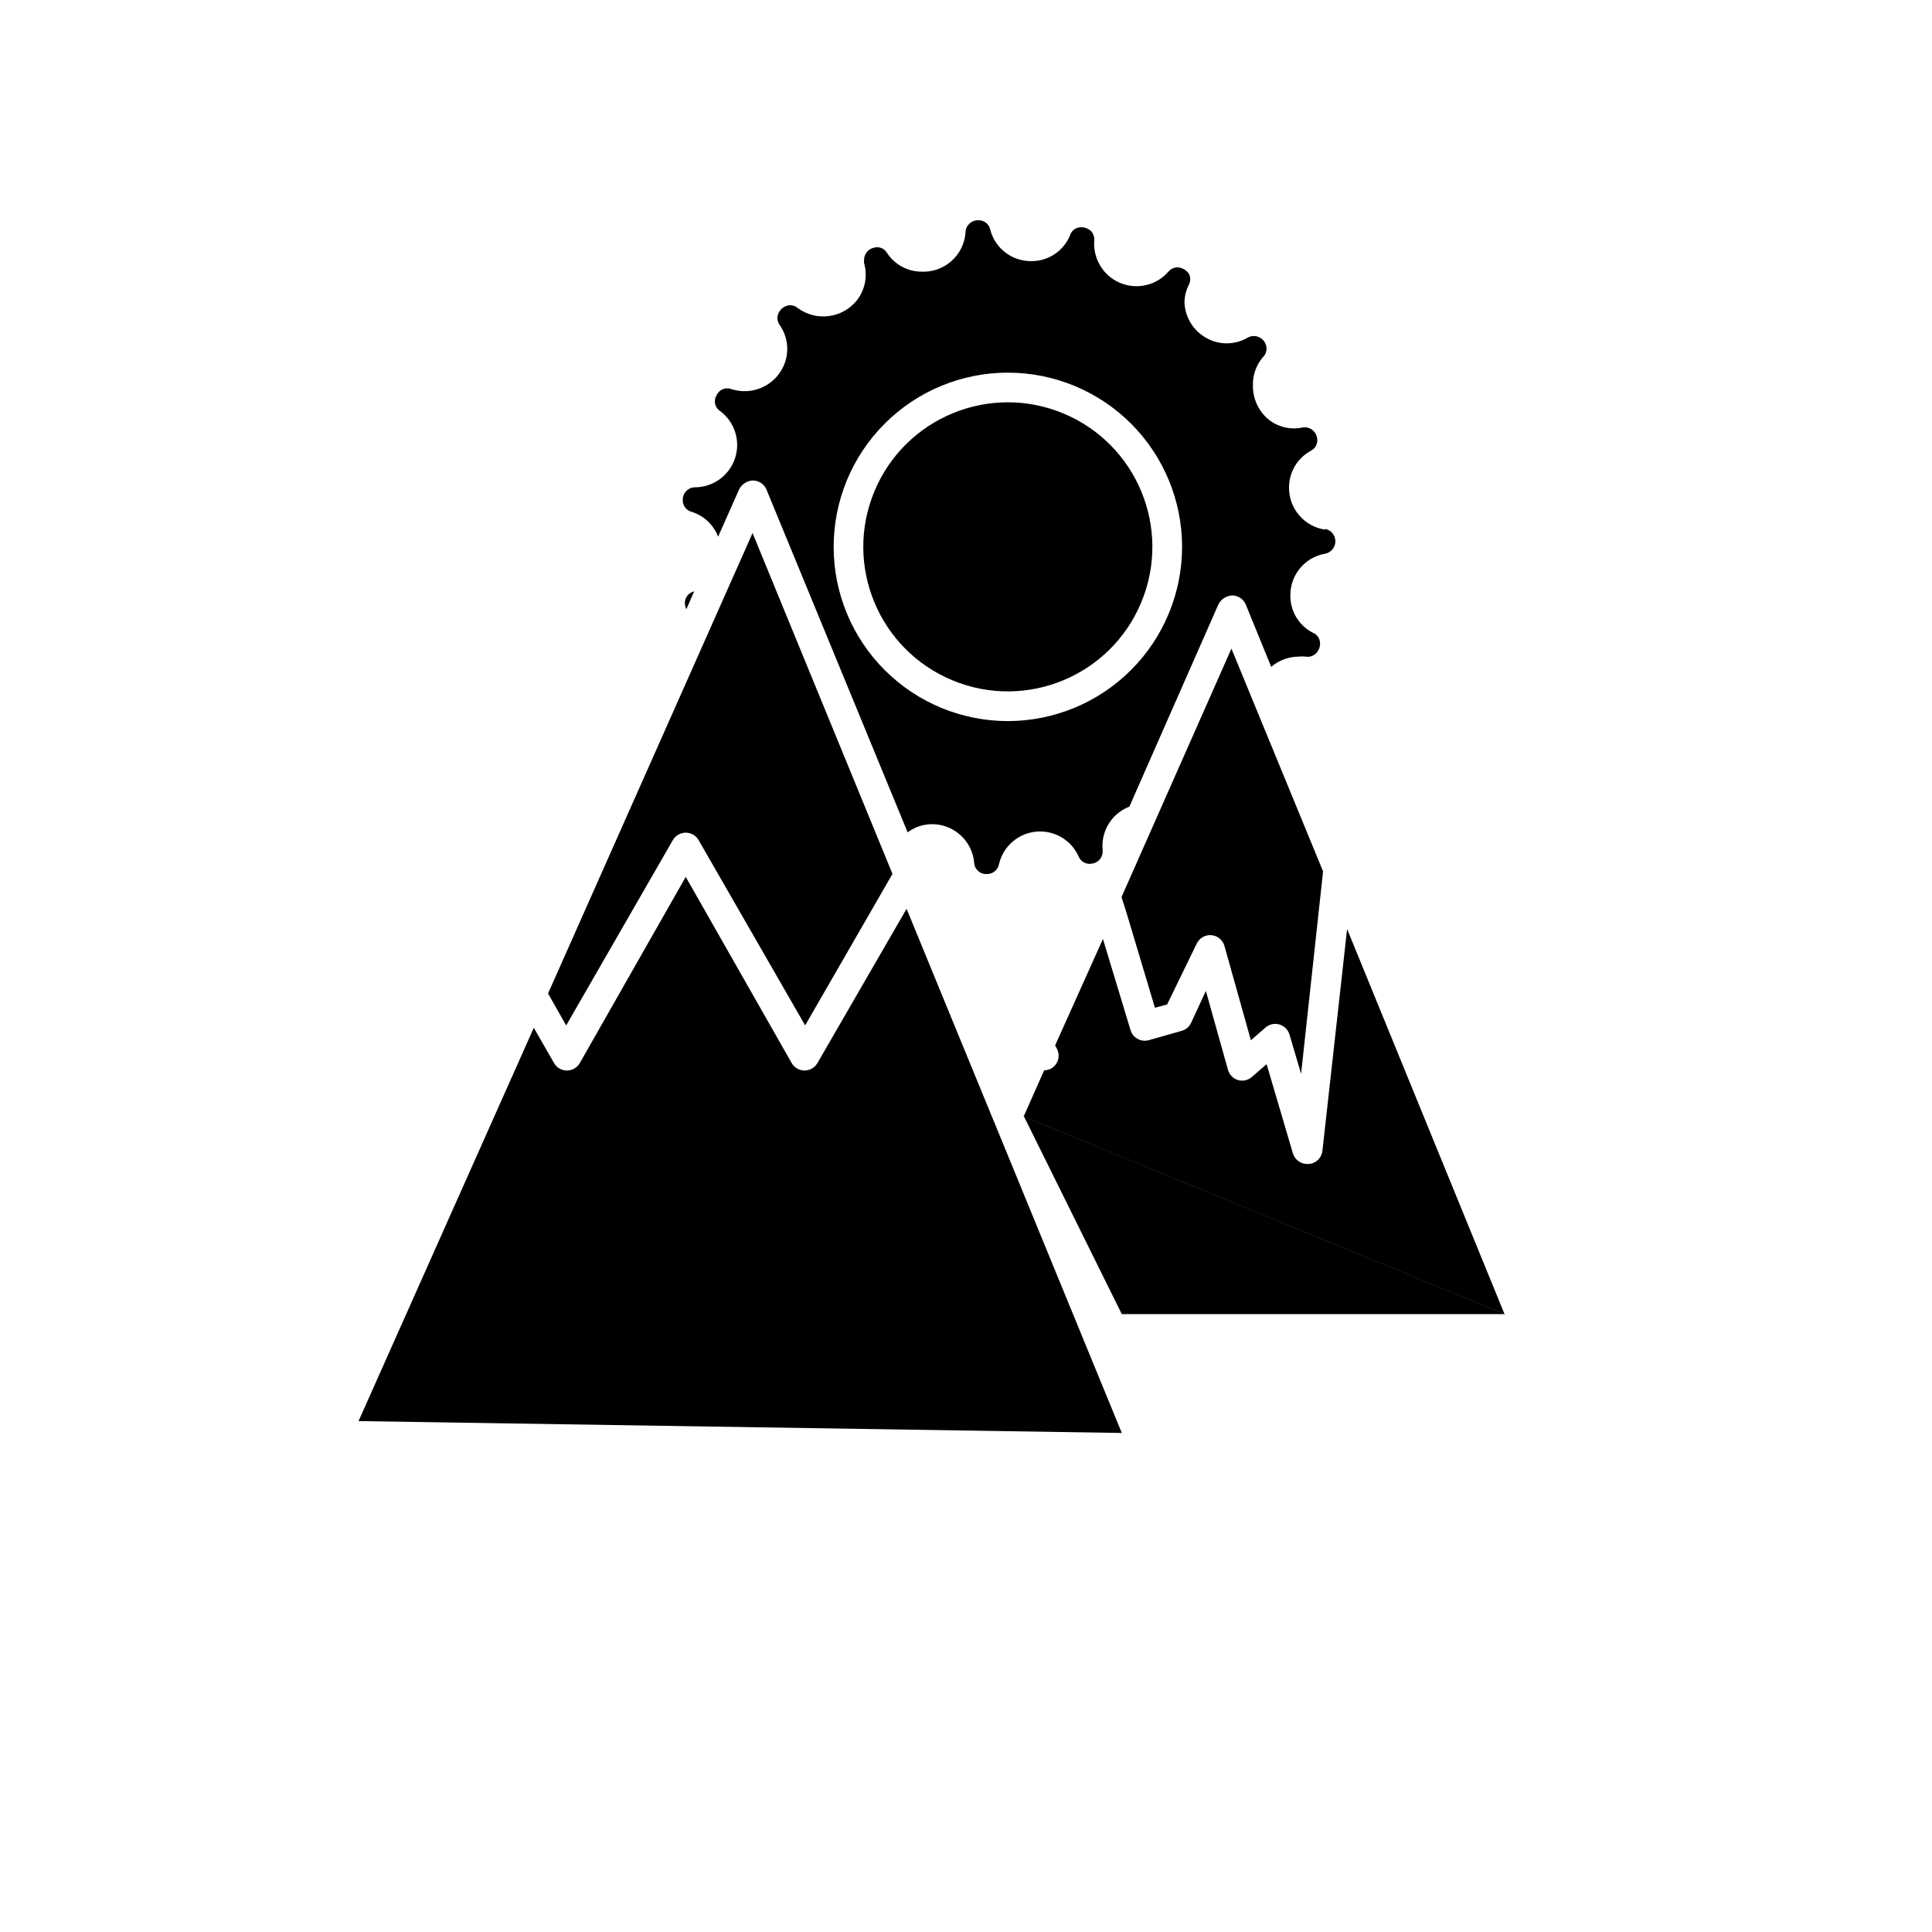 <?xml version="1.0" encoding="UTF-8"?>
<!-- Uploaded to: ICON Repo, www.svgrepo.com, Generator: ICON Repo Mixer Tools -->
<svg fill="#000000" width="800px" height="800px" version="1.1" viewBox="144 144 512 512" xmlns="http://www.w3.org/2000/svg">
 <g>
  <path d="m322.3 366.66c0.699-1.234 2.008-1.996 3.426-1.996 1.418 0 2.727 0.762 3.422 1.996l28.223 49.082 23.145-40.148-37.078-90.328-54.199 122.02 4.805 8.461z"/>
  <path d="m425.74 253.54c19.543 8.094 28.82 30.496 20.727 50.035-8.094 19.543-30.496 28.82-50.035 20.727-19.543-8.094-28.824-30.496-20.727-50.035 8.094-19.543 30.496-28.824 50.035-20.727"/>
  <path d="m327.7 300.81c-1.48 0.434-2.406 1.898-2.168 3.422 0.055 0.426 0.172 0.836 0.355 1.223l2.086-4.762z"/>
  <path d="m495.21 284.36c-5.539-0.789-9.641-5.547-9.605-11.141-0.012-4.07 2.211-7.82 5.789-9.762 1.355-0.68 2.023-2.246 1.574-3.699-0.43-1.75-2.18-2.836-3.938-2.441-3.215 0.645-6.547-0.211-9.055-2.32-2.535-2.207-3.973-5.414-3.934-8.777-0.098-2.781 0.855-5.492 2.676-7.598 0.93-0.898 1.199-2.281 0.668-3.461-0.355-0.895-1.074-1.59-1.98-1.914-0.902-0.324-1.902-0.242-2.742 0.219-3.434 2.031-7.703 2.031-11.137 0-3.457-1.984-5.602-5.656-5.629-9.641 0.07-1.508 0.461-2.984 1.141-4.332 0.512-0.93 0.512-2.059 0-2.992-0.703-0.988-1.82-1.598-3.031-1.652-0.918 0.008-1.785 0.43-2.363 1.141-3.07 3.531-8.008 4.785-12.391 3.144-4.383-1.637-7.285-5.824-7.289-10.504v-0.551c0.164-0.984-0.109-1.988-0.746-2.754-0.707-0.715-1.672-1.113-2.676-1.102-1.336-0.031-2.535 0.812-2.953 2.086-1.688 4.203-5.785 6.938-10.312 6.887-5.121 0.047-9.609-3.418-10.863-8.383-0.32-1.469-1.648-2.496-3.148-2.441-1.789-0.066-3.301 1.32-3.387 3.109-0.359 6.113-5.57 10.801-11.688 10.508-3.664-0.02-7.07-1.863-9.094-4.918-0.719-1.289-2.266-1.871-3.66-1.379-1.391 0.363-2.383 1.594-2.441 3.031-0.039 0.34-0.039 0.684 0 1.023 0.969 3.363 0.281 6.984-1.848 9.762-3.812 4.844-10.785 5.785-15.746 2.125-0.934-0.824-2.285-0.98-3.383-0.395-1.176 0.566-1.949 1.73-2.008 3.031 0.012 0.68 0.23 1.34 0.629 1.891 2.391 3.406 2.648 7.871 0.668 11.531-2.586 4.824-8.25 7.109-13.461 5.434-0.969-0.371-2.059-0.238-2.91 0.352-0.898 0.711-1.445 1.773-1.496 2.914 0.008 1.02 0.523 1.965 1.375 2.519 3.875 2.871 5.484 7.894 3.992 12.48-1.488 4.586-5.742 7.707-10.562 7.75-0.895-0.012-1.754 0.344-2.379 0.984s-0.961 1.508-0.93 2.402c-0.031 1.445 0.926 2.727 2.324 3.109 3.246 0.992 5.848 3.434 7.043 6.609l5.59-12.594c0.711-1.379 2.109-2.266 3.66-2.32 1.574 0.023 2.984 0.98 3.582 2.438l37.395 90.805c1.855-1.383 4.102-2.141 6.414-2.164 5.816-0.023 10.688 4.402 11.219 10.195 0.039 0.844 0.414 1.641 1.043 2.207 0.629 0.57 1.457 0.863 2.301 0.82 1.562 0.031 2.926-1.062 3.231-2.598 1.066-4.684 5.012-8.16 9.797-8.633 4.781-0.473 9.332 2.164 11.297 6.547 0.586 1.473 2.168 2.281 3.703 1.891 1.543-0.25 2.676-1.586 2.676-3.148v-0.434c-0.496-4.988 2.406-9.691 7.082-11.492l23.617-53.648c0.719-1.375 2.113-2.258 3.66-2.32 1.574 0.023 2.984 0.98 3.582 2.438l6.731 16.492c2.016-1.734 4.582-2.695 7.242-2.715 0.641-0.074 1.289-0.074 1.93 0 0.902 0.156 1.828-0.105 2.519-0.707 0.805-0.688 1.266-1.699 1.258-2.758 0.008-1.23-0.719-2.344-1.848-2.832-3.742-1.883-6.078-5.734-6.023-9.918-0.059-5.449 3.844-10.137 9.211-11.062 1.578-0.301 2.719-1.68 2.719-3.285s-1.141-2.988-2.719-3.289zm-84.113 50.734c-12.246 0-23.988-4.863-32.645-13.523-8.66-8.656-13.523-20.402-13.523-32.645 0-12.246 4.863-23.988 13.523-32.648 8.656-8.66 20.398-13.523 32.645-13.523s23.988 4.863 32.648 13.523c8.656 8.66 13.52 20.402 13.52 32.648-0.008 12.238-4.875 23.977-13.531 32.633s-20.395 13.523-32.637 13.535z"/>
  <path d="m494.46 448.96c-0.195 1.863-1.676 3.328-3.539 3.504h-0.355c-1.809 0.074-3.43-1.098-3.938-2.832l-6.965-23.617-3.938 3.426c-1.008 0.863-2.387 1.156-3.66 0.785-1.285-0.395-2.277-1.418-2.637-2.715l-5.863-20.898-3.938 8.5c-0.496 1.027-1.418 1.789-2.519 2.086l-8.738 2.481c-2.047 0.531-4.152-0.648-4.762-2.676l-7.32-24.168-12.676 28.219 0.395 0.707v0.004c0.527 0.902 0.676 1.977 0.41 2.988-0.266 1.012-0.922 1.879-1.828 2.402-0.586 0.301-1.23 0.477-1.887 0.512l-5.434 12.242 127.45 52.348-41.723-102.06z"/>
  <path d="m407.4 441.21-23.145-56.363-23.617 40.855c-0.695 1.234-2.004 1.996-3.422 1.996-1.418 0-2.727-0.762-3.426-1.996l-28.062-49.316-28.062 49.316c-0.699 1.234-2.008 1.996-3.426 1.996s-2.727-0.762-3.426-1.996l-5.352-9.328-46.445 104.23 202.27 3.148-33.812-82.379s-0.039-0.121-0.078-0.16z"/>
  <path d="m450.07 411.06 3.227-0.867 7.871-16.176c0.719-1.465 2.266-2.332 3.891-2.184 1.625 0.148 2.988 1.281 3.43 2.852l7.008 24.996 3.938-3.426h-0.004c1.02-0.848 2.394-1.129 3.66-0.746 1.277 0.387 2.269 1.395 2.641 2.676l3.07 10.391 5.824-53.648-24.285-59.039-29.129 65.848 1.258 3.938z"/>
  <path d="m542.84 492.26h-101.55l-25.902-52.348"/>
 </g>
</svg>